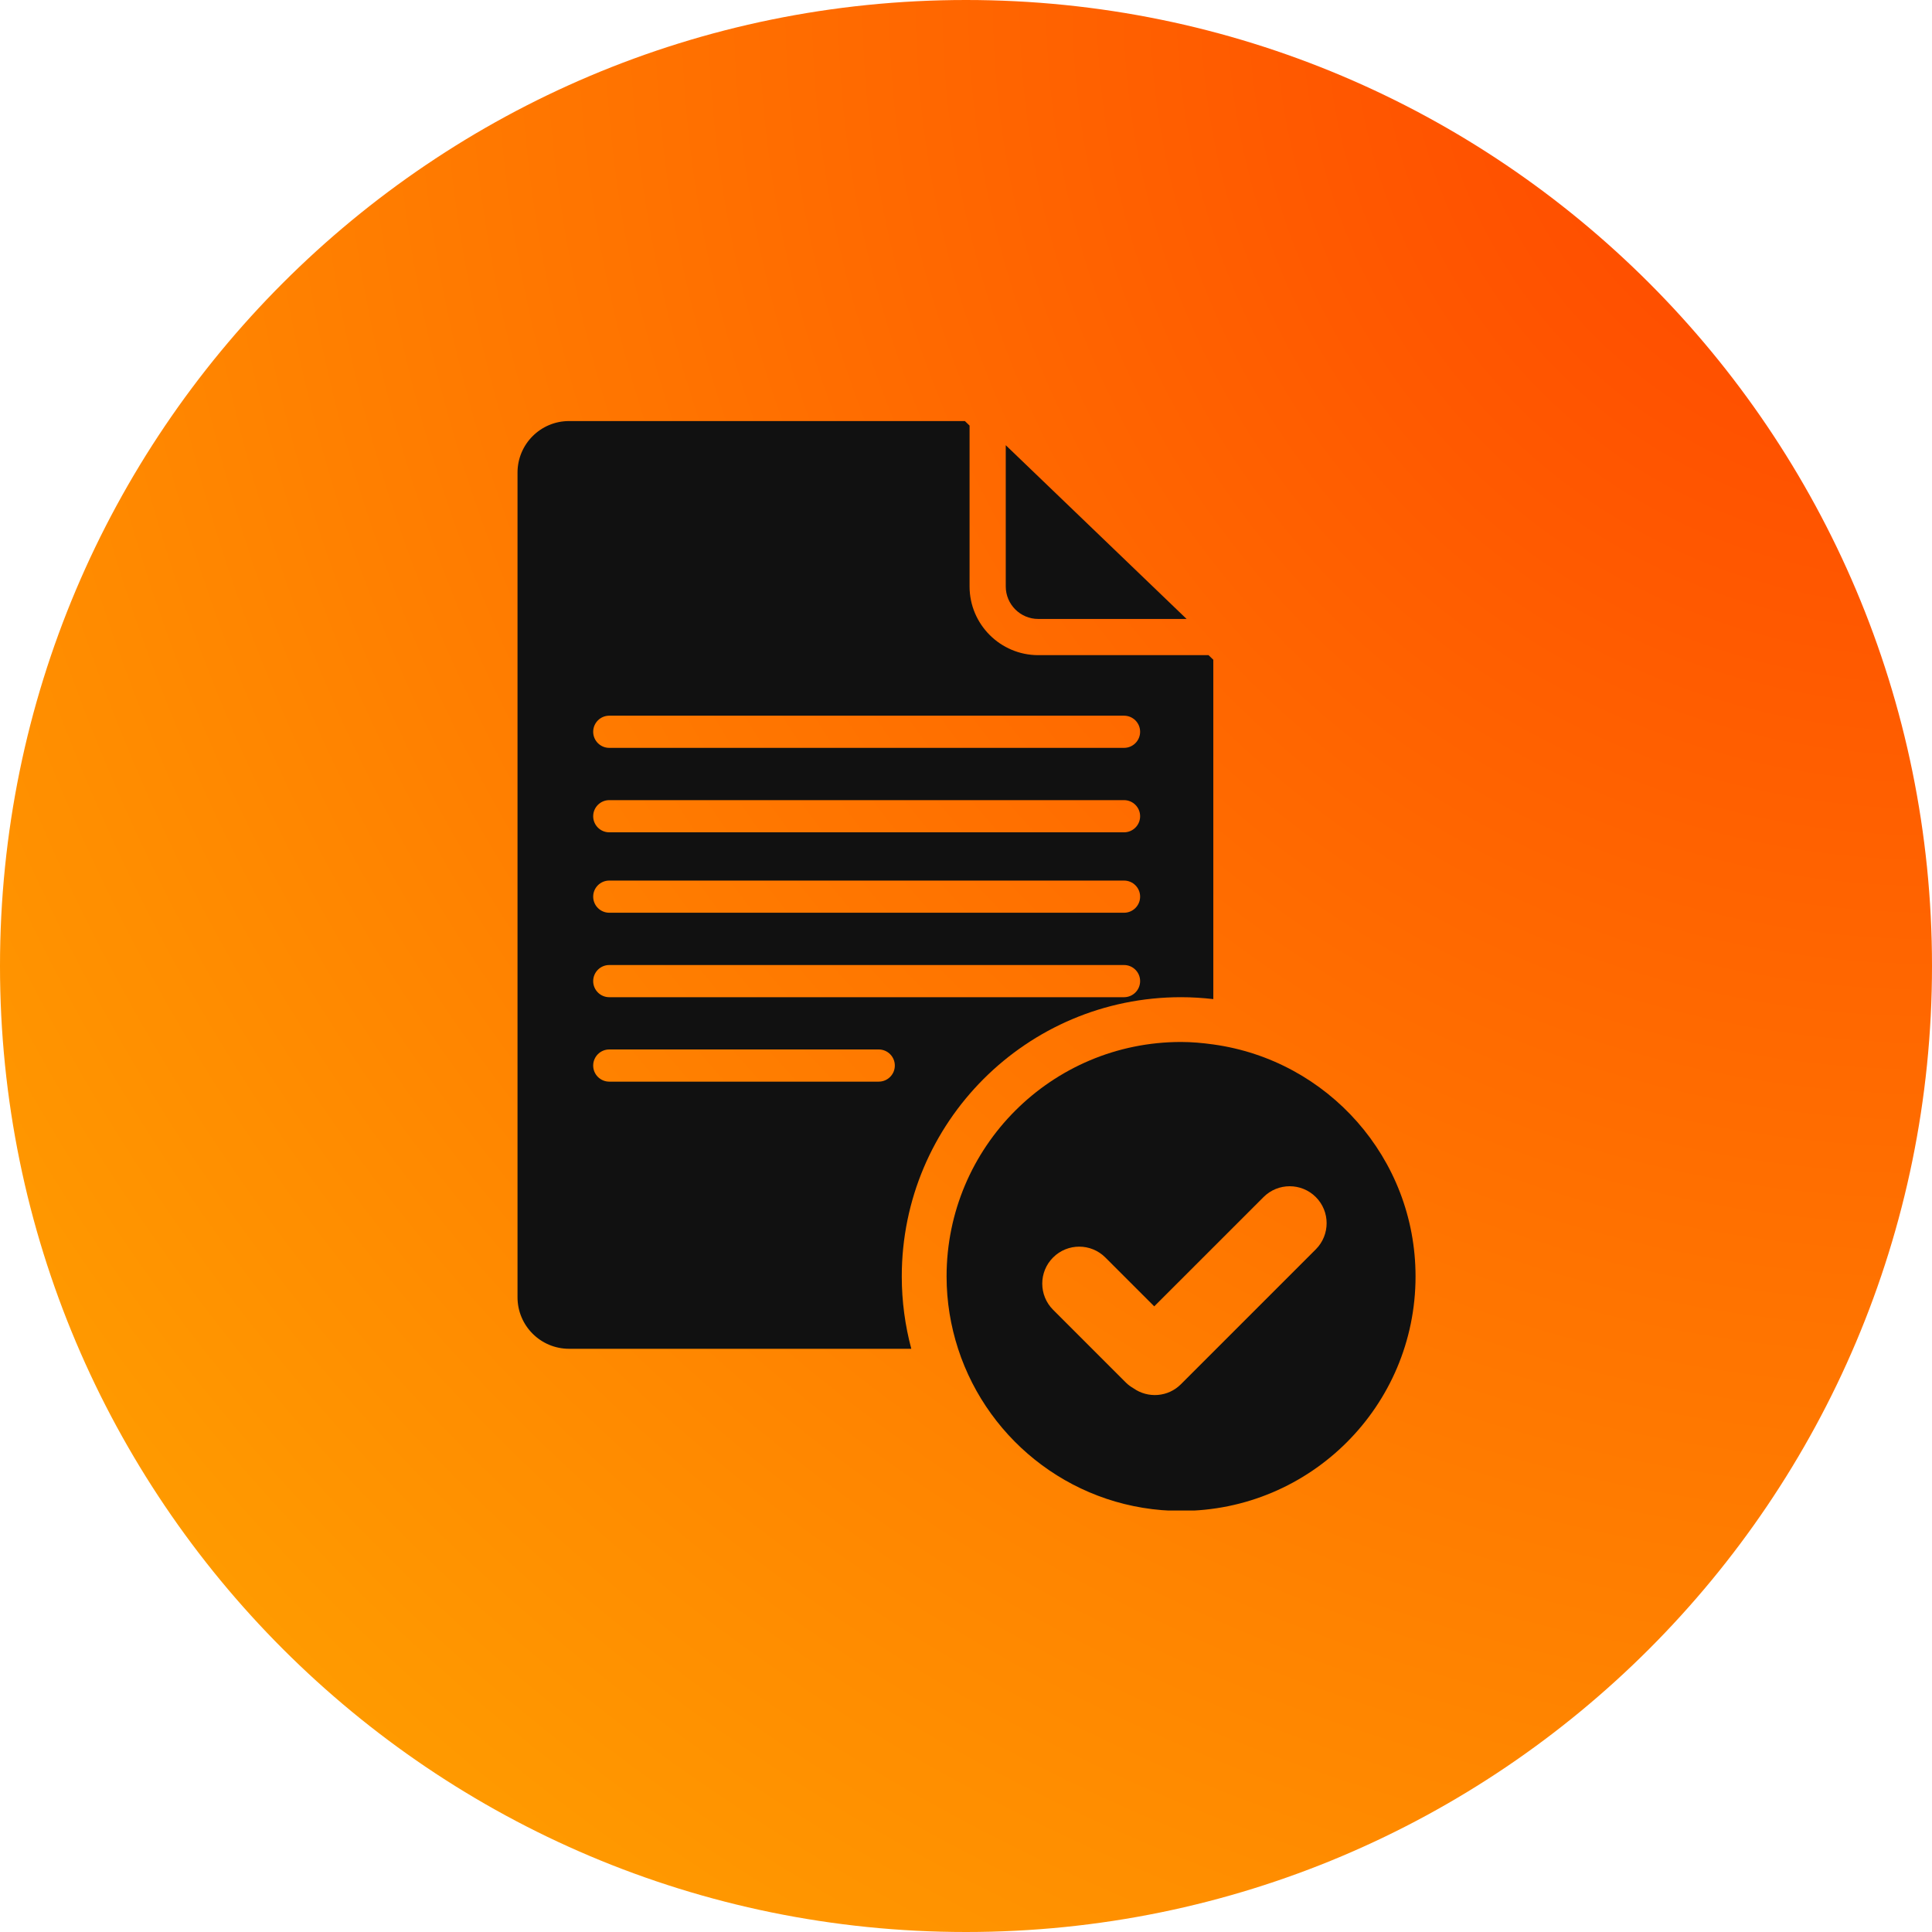 <svg xmlns="http://www.w3.org/2000/svg" xmlns:xlink="http://www.w3.org/1999/xlink" width="1080" zoomAndPan="magnify" viewBox="0 0 810 810" height="1080" preserveAspectRatio="xMidYMid meet" version="1.0"><defs><clipPath id="c744fd5945"><path d="M 810 405 C 810 181.324 628.676 0 405 0 C 181.324 0 0 181.324 0 405 C 0 628.676 181.324 810 405 810 C 628.676 810 810 628.676 810 405 Z M 810 405 " clip-rule="nonzero"/></clipPath><radialGradient gradientTransform="matrix(0, 1, -1, 0, 810, 0)" gradientUnits="userSpaceOnUse" r="1145.514" cx="0" id="a54f5d369c" cy="0" fx="0" fy="0"><stop stop-opacity="1" stop-color="rgb(100%, 25.259%, 0%)" offset="0"/><stop stop-opacity="1" stop-color="rgb(100%, 25.5%, 0%)" offset="0.008"/><stop stop-opacity="1" stop-color="rgb(100%, 25.662%, 0%)" offset="0.012"/><stop stop-opacity="1" stop-color="rgb(100%, 25.822%, 0%)" offset="0.016"/><stop stop-opacity="1" stop-color="rgb(100%, 25.984%, 0%)" offset="0.02"/><stop stop-opacity="1" stop-color="rgb(100%, 26.144%, 0%)" offset="0.023"/><stop stop-opacity="1" stop-color="rgb(100%, 26.306%, 0%)" offset="0.027"/><stop stop-opacity="1" stop-color="rgb(100%, 26.466%, 0%)" offset="0.031"/><stop stop-opacity="1" stop-color="rgb(100%, 26.628%, 0%)" offset="0.035"/><stop stop-opacity="1" stop-color="rgb(100%, 26.788%, 0%)" offset="0.039"/><stop stop-opacity="1" stop-color="rgb(100%, 26.95%, 0%)" offset="0.043"/><stop stop-opacity="1" stop-color="rgb(100%, 27.11%, 0%)" offset="0.047"/><stop stop-opacity="1" stop-color="rgb(100%, 27.272%, 0%)" offset="0.051"/><stop stop-opacity="1" stop-color="rgb(100%, 27.432%, 0%)" offset="0.055"/><stop stop-opacity="1" stop-color="rgb(100%, 27.594%, 0%)" offset="0.059"/><stop stop-opacity="1" stop-color="rgb(100%, 27.754%, 0%)" offset="0.062"/><stop stop-opacity="1" stop-color="rgb(100%, 27.916%, 0%)" offset="0.066"/><stop stop-opacity="1" stop-color="rgb(100%, 28.076%, 0%)" offset="0.07"/><stop stop-opacity="1" stop-color="rgb(100%, 28.236%, 0%)" offset="0.074"/><stop stop-opacity="1" stop-color="rgb(100%, 28.398%, 0%)" offset="0.078"/><stop stop-opacity="1" stop-color="rgb(100%, 28.558%, 0%)" offset="0.082"/><stop stop-opacity="1" stop-color="rgb(100%, 28.72%, 0%)" offset="0.086"/><stop stop-opacity="1" stop-color="rgb(100%, 28.88%, 0%)" offset="0.09"/><stop stop-opacity="1" stop-color="rgb(100%, 29.042%, 0%)" offset="0.094"/><stop stop-opacity="1" stop-color="rgb(100%, 29.202%, 0%)" offset="0.098"/><stop stop-opacity="1" stop-color="rgb(100%, 29.364%, 0%)" offset="0.102"/><stop stop-opacity="1" stop-color="rgb(100%, 29.524%, 0%)" offset="0.105"/><stop stop-opacity="1" stop-color="rgb(100%, 29.686%, 0%)" offset="0.109"/><stop stop-opacity="1" stop-color="rgb(100%, 29.846%, 0%)" offset="0.113"/><stop stop-opacity="1" stop-color="rgb(100%, 30.008%, 0%)" offset="0.117"/><stop stop-opacity="1" stop-color="rgb(100%, 30.168%, 0%)" offset="0.121"/><stop stop-opacity="1" stop-color="rgb(100%, 30.33%, 0%)" offset="0.125"/><stop stop-opacity="1" stop-color="rgb(100%, 30.49%, 0%)" offset="0.129"/><stop stop-opacity="1" stop-color="rgb(100%, 30.652%, 0%)" offset="0.133"/><stop stop-opacity="1" stop-color="rgb(100%, 30.812%, 0%)" offset="0.137"/><stop stop-opacity="1" stop-color="rgb(100%, 30.974%, 0%)" offset="0.141"/><stop stop-opacity="1" stop-color="rgb(100%, 31.134%, 0%)" offset="0.145"/><stop stop-opacity="1" stop-color="rgb(100%, 31.294%, 0%)" offset="0.148"/><stop stop-opacity="1" stop-color="rgb(100%, 31.456%, 0%)" offset="0.152"/><stop stop-opacity="1" stop-color="rgb(100%, 31.616%, 0%)" offset="0.156"/><stop stop-opacity="1" stop-color="rgb(100%, 31.778%, 0%)" offset="0.16"/><stop stop-opacity="1" stop-color="rgb(100%, 31.938%, 0%)" offset="0.164"/><stop stop-opacity="1" stop-color="rgb(100%, 32.1%, 0%)" offset="0.168"/><stop stop-opacity="1" stop-color="rgb(100%, 32.26%, 0%)" offset="0.172"/><stop stop-opacity="1" stop-color="rgb(100%, 32.422%, 0%)" offset="0.176"/><stop stop-opacity="1" stop-color="rgb(100%, 32.582%, 0%)" offset="0.18"/><stop stop-opacity="1" stop-color="rgb(100%, 32.744%, 0%)" offset="0.184"/><stop stop-opacity="1" stop-color="rgb(100%, 32.904%, 0%)" offset="0.188"/><stop stop-opacity="1" stop-color="rgb(100%, 33.066%, 0%)" offset="0.191"/><stop stop-opacity="1" stop-color="rgb(100%, 33.226%, 0%)" offset="0.195"/><stop stop-opacity="1" stop-color="rgb(100%, 33.388%, 0%)" offset="0.199"/><stop stop-opacity="1" stop-color="rgb(100%, 33.548%, 0%)" offset="0.203"/><stop stop-opacity="1" stop-color="rgb(100%, 33.71%, 0%)" offset="0.207"/><stop stop-opacity="1" stop-color="rgb(100%, 33.87%, 0%)" offset="0.211"/><stop stop-opacity="1" stop-color="rgb(100%, 34.03%, 0%)" offset="0.215"/><stop stop-opacity="1" stop-color="rgb(100%, 34.192%, 0%)" offset="0.219"/><stop stop-opacity="1" stop-color="rgb(100%, 34.352%, 0%)" offset="0.223"/><stop stop-opacity="1" stop-color="rgb(100%, 34.514%, 0%)" offset="0.227"/><stop stop-opacity="1" stop-color="rgb(100%, 34.674%, 0%)" offset="0.23"/><stop stop-opacity="1" stop-color="rgb(100%, 34.836%, 0%)" offset="0.234"/><stop stop-opacity="1" stop-color="rgb(100%, 34.996%, 0%)" offset="0.238"/><stop stop-opacity="1" stop-color="rgb(100%, 35.158%, 0%)" offset="0.242"/><stop stop-opacity="1" stop-color="rgb(100%, 35.318%, 0%)" offset="0.246"/><stop stop-opacity="1" stop-color="rgb(100%, 35.48%, 0%)" offset="0.25"/><stop stop-opacity="1" stop-color="rgb(100%, 35.721%, 0%)" offset="0.254"/><stop stop-opacity="1" stop-color="rgb(100%, 36.043%, 0%)" offset="0.262"/><stop stop-opacity="1" stop-color="rgb(100%, 36.365%, 0%)" offset="0.27"/><stop stop-opacity="1" stop-color="rgb(100%, 36.687%, 0%)" offset="0.277"/><stop stop-opacity="1" stop-color="rgb(100%, 37.007%, 0%)" offset="0.285"/><stop stop-opacity="1" stop-color="rgb(100%, 37.329%, 0%)" offset="0.293"/><stop stop-opacity="1" stop-color="rgb(100%, 37.651%, 0%)" offset="0.301"/><stop stop-opacity="1" stop-color="rgb(100%, 37.973%, 0%)" offset="0.309"/><stop stop-opacity="1" stop-color="rgb(100%, 38.295%, 0%)" offset="0.316"/><stop stop-opacity="1" stop-color="rgb(100%, 38.617%, 0%)" offset="0.324"/><stop stop-opacity="1" stop-color="rgb(100%, 38.939%, 0%)" offset="0.332"/><stop stop-opacity="1" stop-color="rgb(100%, 39.261%, 0%)" offset="0.34"/><stop stop-opacity="1" stop-color="rgb(100%, 39.583%, 0%)" offset="0.348"/><stop stop-opacity="1" stop-color="rgb(100%, 39.905%, 0%)" offset="0.355"/><stop stop-opacity="1" stop-color="rgb(100%, 40.227%, 0%)" offset="0.363"/><stop stop-opacity="1" stop-color="rgb(100%, 40.549%, 0%)" offset="0.371"/><stop stop-opacity="1" stop-color="rgb(100%, 40.871%, 0%)" offset="0.379"/><stop stop-opacity="1" stop-color="rgb(100%, 41.193%, 0%)" offset="0.387"/><stop stop-opacity="1" stop-color="rgb(100%, 41.515%, 0%)" offset="0.395"/><stop stop-opacity="1" stop-color="rgb(100%, 41.837%, 0%)" offset="0.402"/><stop stop-opacity="1" stop-color="rgb(100%, 42.159%, 0%)" offset="0.41"/><stop stop-opacity="1" stop-color="rgb(100%, 42.48%, 0%)" offset="0.418"/><stop stop-opacity="1" stop-color="rgb(100%, 42.801%, 0%)" offset="0.426"/><stop stop-opacity="1" stop-color="rgb(100%, 43.123%, 0%)" offset="0.434"/><stop stop-opacity="1" stop-color="rgb(100%, 43.445%, 0%)" offset="0.441"/><stop stop-opacity="1" stop-color="rgb(100%, 43.767%, 0%)" offset="0.449"/><stop stop-opacity="1" stop-color="rgb(100%, 44.089%, 0%)" offset="0.457"/><stop stop-opacity="1" stop-color="rgb(100%, 44.411%, 0%)" offset="0.465"/><stop stop-opacity="1" stop-color="rgb(100%, 44.733%, 0%)" offset="0.473"/><stop stop-opacity="1" stop-color="rgb(100%, 45.055%, 0%)" offset="0.48"/><stop stop-opacity="1" stop-color="rgb(100%, 45.377%, 0%)" offset="0.488"/><stop stop-opacity="1" stop-color="rgb(100%, 45.699%, 0%)" offset="0.496"/><stop stop-opacity="1" stop-color="rgb(100%, 45.94%, 0%)" offset="0.504"/><stop stop-opacity="1" stop-color="rgb(100%, 46.101%, 0%)" offset="0.508"/><stop stop-opacity="1" stop-color="rgb(100%, 46.262%, 0%)" offset="0.512"/><stop stop-opacity="1" stop-color="rgb(100%, 46.423%, 0%)" offset="0.516"/><stop stop-opacity="1" stop-color="rgb(100%, 46.584%, 0%)" offset="0.52"/><stop stop-opacity="1" stop-color="rgb(100%, 46.745%, 0%)" offset="0.523"/><stop stop-opacity="1" stop-color="rgb(100%, 46.906%, 0%)" offset="0.527"/><stop stop-opacity="1" stop-color="rgb(100%, 47.067%, 0%)" offset="0.531"/><stop stop-opacity="1" stop-color="rgb(100%, 47.227%, 0%)" offset="0.535"/><stop stop-opacity="1" stop-color="rgb(100%, 47.389%, 0%)" offset="0.539"/><stop stop-opacity="1" stop-color="rgb(100%, 47.549%, 0%)" offset="0.543"/><stop stop-opacity="1" stop-color="rgb(100%, 47.711%, 0%)" offset="0.547"/><stop stop-opacity="1" stop-color="rgb(100%, 47.871%, 0%)" offset="0.551"/><stop stop-opacity="1" stop-color="rgb(100%, 48.033%, 0%)" offset="0.555"/><stop stop-opacity="1" stop-color="rgb(100%, 48.193%, 0%)" offset="0.559"/><stop stop-opacity="1" stop-color="rgb(100%, 48.354%, 0%)" offset="0.562"/><stop stop-opacity="1" stop-color="rgb(100%, 48.515%, 0%)" offset="0.566"/><stop stop-opacity="1" stop-color="rgb(100%, 48.676%, 0%)" offset="0.57"/><stop stop-opacity="1" stop-color="rgb(100%, 48.837%, 0%)" offset="0.574"/><stop stop-opacity="1" stop-color="rgb(100%, 48.997%, 0%)" offset="0.578"/><stop stop-opacity="1" stop-color="rgb(100%, 49.159%, 0%)" offset="0.582"/><stop stop-opacity="1" stop-color="rgb(100%, 49.319%, 0%)" offset="0.586"/><stop stop-opacity="1" stop-color="rgb(100%, 49.481%, 0%)" offset="0.59"/><stop stop-opacity="1" stop-color="rgb(100%, 49.641%, 0%)" offset="0.594"/><stop stop-opacity="1" stop-color="rgb(100%, 49.803%, 0%)" offset="0.598"/><stop stop-opacity="1" stop-color="rgb(100%, 49.963%, 0%)" offset="0.602"/><stop stop-opacity="1" stop-color="rgb(100%, 50.125%, 0%)" offset="0.605"/><stop stop-opacity="1" stop-color="rgb(100%, 50.285%, 0%)" offset="0.609"/><stop stop-opacity="1" stop-color="rgb(100%, 50.447%, 0%)" offset="0.613"/><stop stop-opacity="1" stop-color="rgb(100%, 50.607%, 0%)" offset="0.617"/><stop stop-opacity="1" stop-color="rgb(100%, 50.769%, 0%)" offset="0.621"/><stop stop-opacity="1" stop-color="rgb(100%, 50.929%, 0%)" offset="0.625"/><stop stop-opacity="1" stop-color="rgb(100%, 51.17%, 0%)" offset="0.629"/><stop stop-opacity="1" stop-color="rgb(100%, 51.492%, 0%)" offset="0.637"/><stop stop-opacity="1" stop-color="rgb(100%, 51.814%, 0%)" offset="0.645"/><stop stop-opacity="1" stop-color="rgb(100%, 52.136%, 0%)" offset="0.652"/><stop stop-opacity="1" stop-color="rgb(100%, 52.458%, 0%)" offset="0.66"/><stop stop-opacity="1" stop-color="rgb(100%, 52.78%, 0%)" offset="0.668"/><stop stop-opacity="1" stop-color="rgb(100%, 53.102%, 0%)" offset="0.676"/><stop stop-opacity="1" stop-color="rgb(100%, 53.424%, 0%)" offset="0.684"/><stop stop-opacity="1" stop-color="rgb(100%, 53.746%, 0%)" offset="0.691"/><stop stop-opacity="1" stop-color="rgb(100%, 54.068%, 0%)" offset="0.699"/><stop stop-opacity="1" stop-color="rgb(100%, 54.388%, 0%)" offset="0.707"/><stop stop-opacity="1" stop-color="rgb(100%, 54.71%, 0%)" offset="0.715"/><stop stop-opacity="1" stop-color="rgb(100%, 55.032%, 0%)" offset="0.723"/><stop stop-opacity="1" stop-color="rgb(100%, 55.354%, 0%)" offset="0.73"/><stop stop-opacity="1" stop-color="rgb(100%, 55.676%, 0%)" offset="0.738"/><stop stop-opacity="1" stop-color="rgb(100%, 55.998%, 0%)" offset="0.746"/><stop stop-opacity="1" stop-color="rgb(100%, 56.241%, 0%)" offset="0.754"/><stop stop-opacity="1" stop-color="rgb(100%, 56.401%, 0%)" offset="0.758"/><stop stop-opacity="1" stop-color="rgb(100%, 56.563%, 0%)" offset="0.762"/><stop stop-opacity="1" stop-color="rgb(100%, 56.723%, 0%)" offset="0.766"/><stop stop-opacity="1" stop-color="rgb(100%, 56.883%, 0%)" offset="0.77"/><stop stop-opacity="1" stop-color="rgb(100%, 57.045%, 0%)" offset="0.773"/><stop stop-opacity="1" stop-color="rgb(100%, 57.205%, 0%)" offset="0.777"/><stop stop-opacity="1" stop-color="rgb(100%, 57.367%, 0%)" offset="0.781"/><stop stop-opacity="1" stop-color="rgb(100%, 57.527%, 0%)" offset="0.785"/><stop stop-opacity="1" stop-color="rgb(100%, 57.689%, 0%)" offset="0.789"/><stop stop-opacity="1" stop-color="rgb(100%, 57.849%, 0%)" offset="0.793"/><stop stop-opacity="1" stop-color="rgb(100%, 58.011%, 0%)" offset="0.797"/><stop stop-opacity="1" stop-color="rgb(100%, 58.171%, 0%)" offset="0.801"/><stop stop-opacity="1" stop-color="rgb(100%, 58.333%, 0%)" offset="0.805"/><stop stop-opacity="1" stop-color="rgb(100%, 58.493%, 0%)" offset="0.809"/><stop stop-opacity="1" stop-color="rgb(100%, 58.655%, 0%)" offset="0.812"/><stop stop-opacity="1" stop-color="rgb(100%, 58.896%, 0%)" offset="0.816"/><stop stop-opacity="1" stop-color="rgb(100%, 59.218%, 0%)" offset="0.824"/><stop stop-opacity="1" stop-color="rgb(100%, 59.54%, 0%)" offset="0.832"/><stop stop-opacity="1" stop-color="rgb(100%, 59.862%, 0%)" offset="0.84"/><stop stop-opacity="1" stop-color="rgb(100%, 60.182%, 0%)" offset="0.848"/><stop stop-opacity="1" stop-color="rgb(100%, 60.504%, 0%)" offset="0.855"/><stop stop-opacity="1" stop-color="rgb(100%, 60.826%, 0%)" offset="0.863"/><stop stop-opacity="1" stop-color="rgb(100%, 61.148%, 0%)" offset="0.871"/><stop stop-opacity="1" stop-color="rgb(100%, 61.391%, 0%)" offset="0.879"/><stop stop-opacity="1" stop-color="rgb(100%, 61.551%, 0%)" offset="0.883"/><stop stop-opacity="1" stop-color="rgb(100%, 61.713%, 0%)" offset="0.887"/><stop stop-opacity="1" stop-color="rgb(100%, 61.873%, 0%)" offset="0.891"/><stop stop-opacity="1" stop-color="rgb(100%, 62.035%, 0%)" offset="0.895"/><stop stop-opacity="1" stop-color="rgb(100%, 62.195%, 0%)" offset="0.898"/><stop stop-opacity="1" stop-color="rgb(100%, 62.357%, 0%)" offset="0.902"/><stop stop-opacity="1" stop-color="rgb(100%, 62.517%, 0%)" offset="0.906"/><stop stop-opacity="1" stop-color="rgb(100%, 62.758%, 0%)" offset="0.91"/><stop stop-opacity="1" stop-color="rgb(100%, 63.08%, 0%)" offset="0.918"/><stop stop-opacity="1" stop-color="rgb(100%, 63.402%, 0%)" offset="0.926"/><stop stop-opacity="1" stop-color="rgb(100%, 63.724%, 0%)" offset="0.934"/><stop stop-opacity="1" stop-color="rgb(100%, 63.965%, 0%)" offset="0.941"/><stop stop-opacity="1" stop-color="rgb(100%, 64.127%, 0%)" offset="0.945"/><stop stop-opacity="1" stop-color="rgb(100%, 64.287%, 0%)" offset="0.949"/><stop stop-opacity="1" stop-color="rgb(100%, 64.449%, 0%)" offset="0.953"/><stop stop-opacity="1" stop-color="rgb(100%, 64.69%, 0%)" offset="0.957"/><stop stop-opacity="1" stop-color="rgb(100%, 65.012%, 0%)" offset="0.965"/><stop stop-opacity="1" stop-color="rgb(100%, 65.253%, 0%)" offset="0.973"/><stop stop-opacity="1" stop-color="rgb(100%, 65.414%, 0%)" offset="0.977"/><stop stop-opacity="1" stop-color="rgb(100%, 65.656%, 0%)" offset="0.98"/><stop stop-opacity="1" stop-color="rgb(100%, 65.897%, 0%)" offset="0.988"/><stop stop-opacity="1" stop-color="rgb(100%, 66.138%, 0%)" offset="0.992"/><stop stop-opacity="1" stop-color="rgb(100%, 66.299%, 0%)" offset="1"/></radialGradient><clipPath id="e7d741d259"><path d="M 216.516 176.531 L 509 176.531 L 509 566 L 216.516 566 Z M 216.516 176.531 " clip-rule="nonzero"/></clipPath><clipPath id="2bcab8faf1"><path d="M 396 436 L 593.766 436 L 593.766 633.281 L 396 633.281 Z M 396 436 " clip-rule="nonzero"/></clipPath></defs><g clip-path="url(#c744fd5945)"><rect x="-81" fill="url(#a54f5d369c)" width="972" y="-81" height="972"/></g><g clip-path="url(#e7d741d259)"><path fill="#111111" d="M 495.152 418.078 C 499.734 418.078 504.246 418.371 508.688 418.879 L 508.688 276.602 L 506.68 274.676 L 435.293 274.676 C 419.414 274.676 406.496 261.754 406.496 245.875 L 406.496 178.426 L 404.531 176.531 L 238.578 176.531 C 226.652 176.531 216.973 186.207 216.973 198.145 L 216.973 543.875 C 216.973 555.812 226.652 565.484 238.578 565.484 L 382.066 565.484 C 379.48 555.805 378.074 545.645 378.074 535.148 C 378.074 470.496 430.5 418.078 495.152 418.078 Z M 255.438 300.055 L 471.254 300.055 C 474.984 300.055 478 303.074 478 306.797 C 478 310.523 474.984 313.547 471.254 313.547 L 255.438 313.547 C 251.719 313.547 248.695 310.523 248.695 306.797 C 248.695 303.074 251.715 300.055 255.438 300.055 Z M 255.438 335.461 L 471.254 335.461 C 474.984 335.461 478 338.484 478 342.211 C 478 345.93 474.984 348.953 471.254 348.953 L 255.438 348.953 C 251.719 348.953 248.695 345.93 248.695 342.211 C 248.695 338.484 251.715 335.461 255.438 335.461 Z M 255.438 369.184 L 471.254 369.184 C 474.984 369.184 478 372.203 478 375.926 C 478 379.652 474.984 382.672 471.254 382.672 L 255.438 382.672 C 251.719 382.672 248.695 379.652 248.695 375.926 C 248.695 372.203 251.715 369.184 255.438 369.184 Z M 255.438 404.59 L 471.254 404.59 C 474.984 404.59 478 407.613 478 411.336 C 478 415.062 474.984 418.082 471.254 418.082 L 255.438 418.082 C 251.719 418.082 248.695 415.059 248.695 411.336 C 248.695 407.613 251.715 404.59 255.438 404.59 Z M 368.41 453.484 L 255.438 453.484 C 251.719 453.484 248.695 450.465 248.695 446.742 C 248.695 443.016 251.715 439.992 255.438 439.992 L 368.41 439.992 C 372.141 439.992 375.16 443.016 375.16 446.742 C 375.16 450.469 372.137 453.484 368.41 453.484 Z M 368.41 453.484 " fill-opacity="1" fill-rule="nonzero"/></g><path fill="#111111" d="M 435.293 259.5 L 497.488 259.5 L 421.668 186.656 L 421.668 245.871 C 421.668 253.387 427.781 259.5 435.293 259.5 Z M 435.293 259.5 " fill-opacity="1" fill-rule="nonzero"/><g clip-path="url(#2bcab8faf1)"><path fill="#111111" d="M 508.688 437.891 C 504.254 437.273 499.766 436.852 495.16 436.852 C 440.875 436.852 396.859 480.863 396.859 535.156 C 396.859 545.742 398.578 555.926 401.68 565.484 C 414.473 604.918 451.465 633.457 495.164 633.457 C 549.461 633.457 593.473 589.441 593.473 535.156 C 593.469 485.461 556.566 444.492 508.688 437.891 Z M 551.656 523.797 L 495.086 580.363 C 489.68 585.777 481.281 586.316 475.23 582.059 C 474.109 581.398 473.031 580.648 472.066 579.684 L 457.863 565.484 L 441.508 549.125 C 435.461 543.07 435.453 533.254 441.508 527.207 C 447.562 521.152 457.371 521.152 463.426 527.207 L 483.918 547.695 L 508.691 522.93 L 529.75 501.875 C 535.801 495.828 545.613 495.828 551.66 501.875 C 557.715 507.93 557.703 517.734 551.656 523.797 Z M 551.656 523.797 " fill-opacity="1" fill-rule="nonzero"/></g></svg>